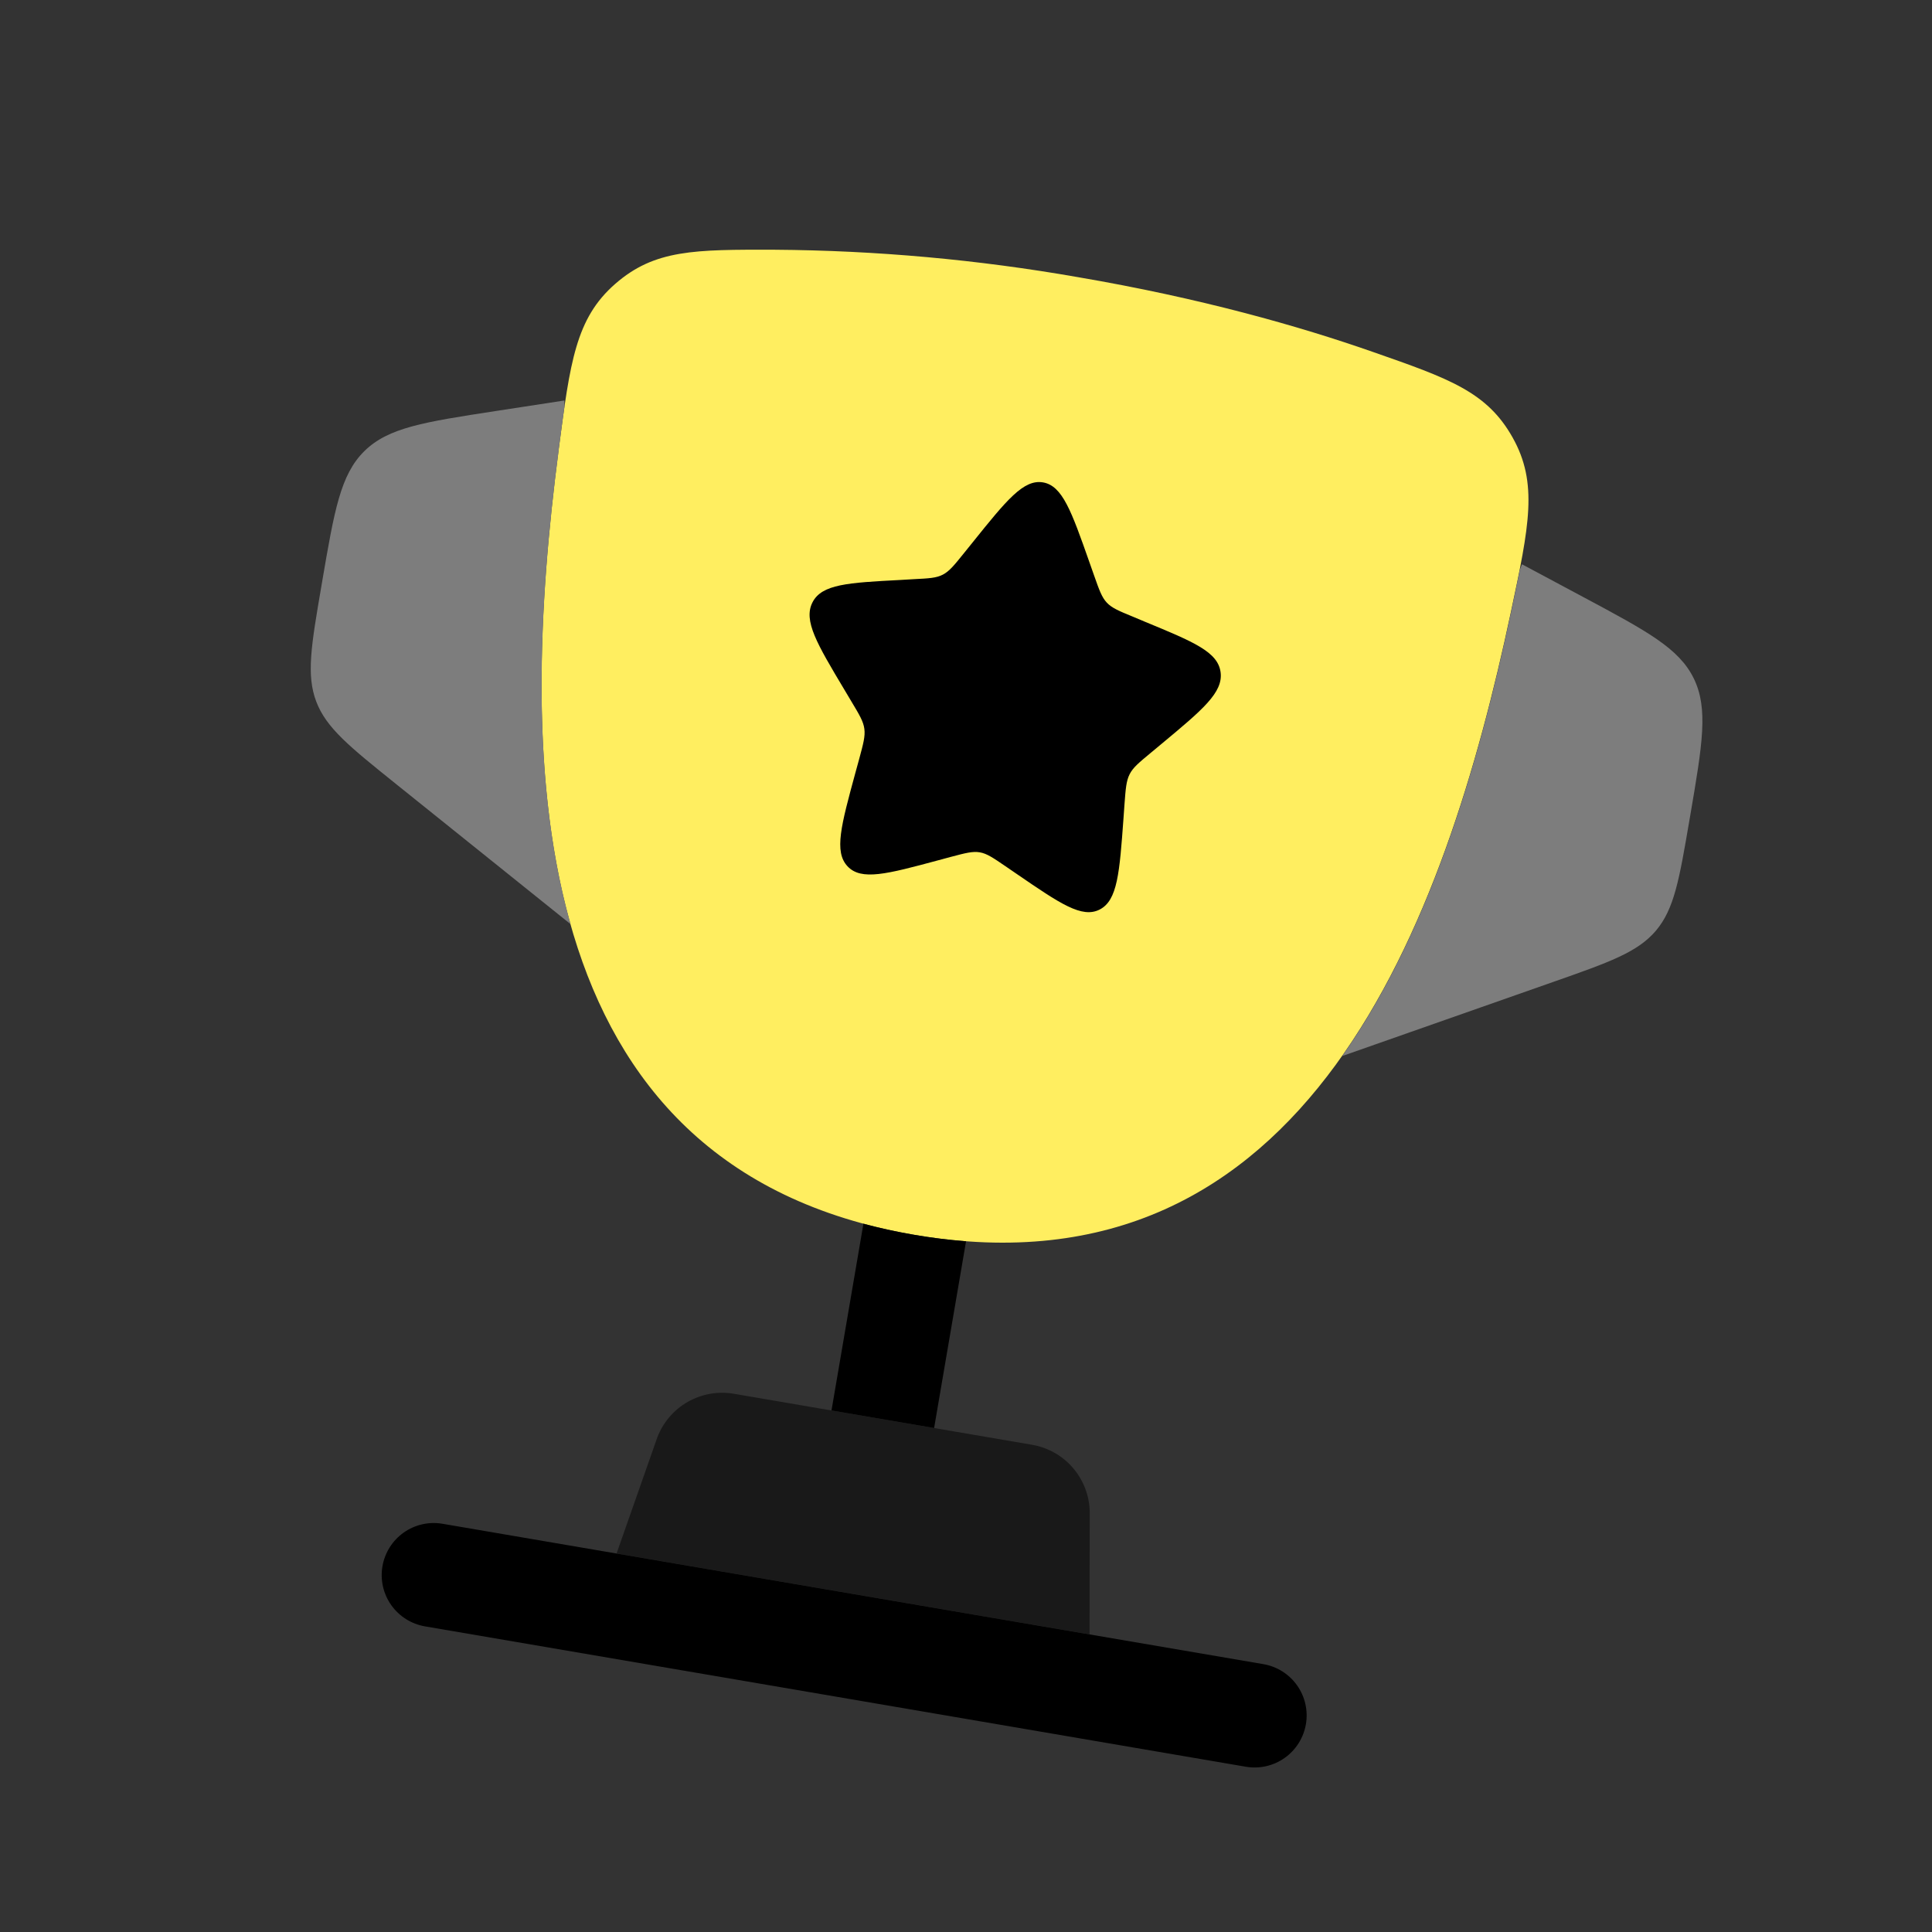 <?xml version="1.0" encoding="UTF-8"?>
<svg xmlns="http://www.w3.org/2000/svg" width="87" height="87" viewBox="0 0 87 87" fill="none">
  <rect x="0" y="0" width="87" height="87" fill="#333333" stroke="none"/>
  <g clip-path="url(#clip0_1541_3053)">
    <path d="M41.175 55.606C23.432 52.572 23.314 34.353 25.159 20.231C25.672 16.305 25.925 14.338 27.7 12.787C29.475 11.233 31.278 11.237 34.888 11.246C39.468 11.278 44.038 11.691 48.55 12.482C54.042 13.421 58.487 14.679 61.849 15.857C65.253 17.047 66.959 17.643 68.113 19.699C69.27 21.754 68.86 23.691 68.036 27.564C65.083 41.494 58.917 58.64 41.175 55.606Z" fill="#FFEE60"></path>
    <path d="M60.438 47.556L69.939 44.219C72.476 43.328 73.744 42.882 74.57 41.907C75.393 40.932 75.62 39.608 76.073 36.955L76.112 36.73C76.661 33.518 76.936 31.91 76.272 30.55C75.607 29.191 74.169 28.422 71.293 26.884L68.537 25.41L68.439 25.663C68.324 26.241 68.192 26.875 68.045 27.564C66.601 34.372 64.39 41.945 60.441 47.556M25.164 20.231C24.26 27.131 23.829 35.008 25.692 41.614L17.839 35.309C15.743 33.625 14.692 32.783 14.24 31.59C13.788 30.396 14.014 29.072 14.468 26.42L14.506 26.195C15.056 22.982 15.331 21.374 16.409 20.313C17.488 19.251 19.1 19.004 22.323 18.509L25.413 18.035L25.419 18.312C25.337 18.892 25.251 19.533 25.16 20.234" fill="#7D7D7D"></path>
    <path fill-rule="evenodd" clip-rule="evenodd" d="M17.222 70.532C17.327 69.919 17.671 69.373 18.178 69.014C18.686 68.655 19.315 68.512 19.927 68.617L56.891 74.938C57.504 75.043 58.05 75.387 58.409 75.894C58.768 76.401 58.911 77.031 58.806 77.643C58.701 78.256 58.357 78.802 57.85 79.161C57.343 79.52 56.713 79.663 56.101 79.558L19.137 73.237C18.524 73.132 17.979 72.788 17.619 72.281C17.26 71.774 17.117 71.145 17.222 70.532Z" fill="black"></path>
    <path opacity="0.5" d="M49.064 73.599L27.764 69.956L29.601 64.722C29.86 64.048 30.344 63.484 30.971 63.127C31.599 62.77 32.331 62.641 33.043 62.762L46.473 65.059C47.185 65.18 47.834 65.545 48.307 66.091C48.781 66.637 49.051 67.33 49.071 68.052L49.064 73.599Z" fill="black"></path>
    <path d="M41.174 55.606C40.373 55.469 39.609 55.302 38.881 55.106L37.443 63.515L42.064 64.305L43.502 55.896C42.722 55.836 41.945 55.739 41.174 55.606ZM43.799 24.424C45.329 22.52 46.093 21.573 46.968 21.723C47.843 21.872 48.249 23.02 49.06 25.324L49.269 25.917C49.5 26.572 49.615 26.896 49.84 27.137C50.069 27.379 50.379 27.509 51.001 27.764L51.563 28C53.749 28.903 54.842 29.353 54.964 30.268C55.087 31.183 54.155 31.959 52.296 33.505L51.815 33.905C51.287 34.344 51.021 34.561 50.868 34.865C50.715 35.168 50.69 35.516 50.637 36.214L50.592 36.85C50.413 39.308 50.323 40.538 49.526 40.954C48.725 41.369 47.743 40.697 45.782 39.353L45.277 39.007C44.718 38.626 44.44 38.435 44.12 38.381C43.799 38.326 43.474 38.413 42.819 38.586L42.228 38.745C39.931 39.364 38.782 39.668 38.166 39.011C37.549 38.354 37.876 37.164 38.523 34.786L38.692 34.171C38.874 33.495 38.967 33.159 38.923 32.822C38.879 32.485 38.701 32.191 38.348 31.602L38.028 31.065C36.788 28.989 36.167 27.95 36.587 27.125C37.007 26.303 38.187 26.241 40.548 26.116L41.157 26.08C41.828 26.046 42.164 26.031 42.46 25.875C42.752 25.722 42.969 25.455 43.404 24.914L43.799 24.424Z" fill="black"></path>
  </g>
  <defs>
    <clipPath id="clip0_1541_3053">
      <rect width="75" height="75" fill="white" transform="translate(12.641) rotate(9.705)"></rect>
    </clipPath>
  </defs>
</svg>

